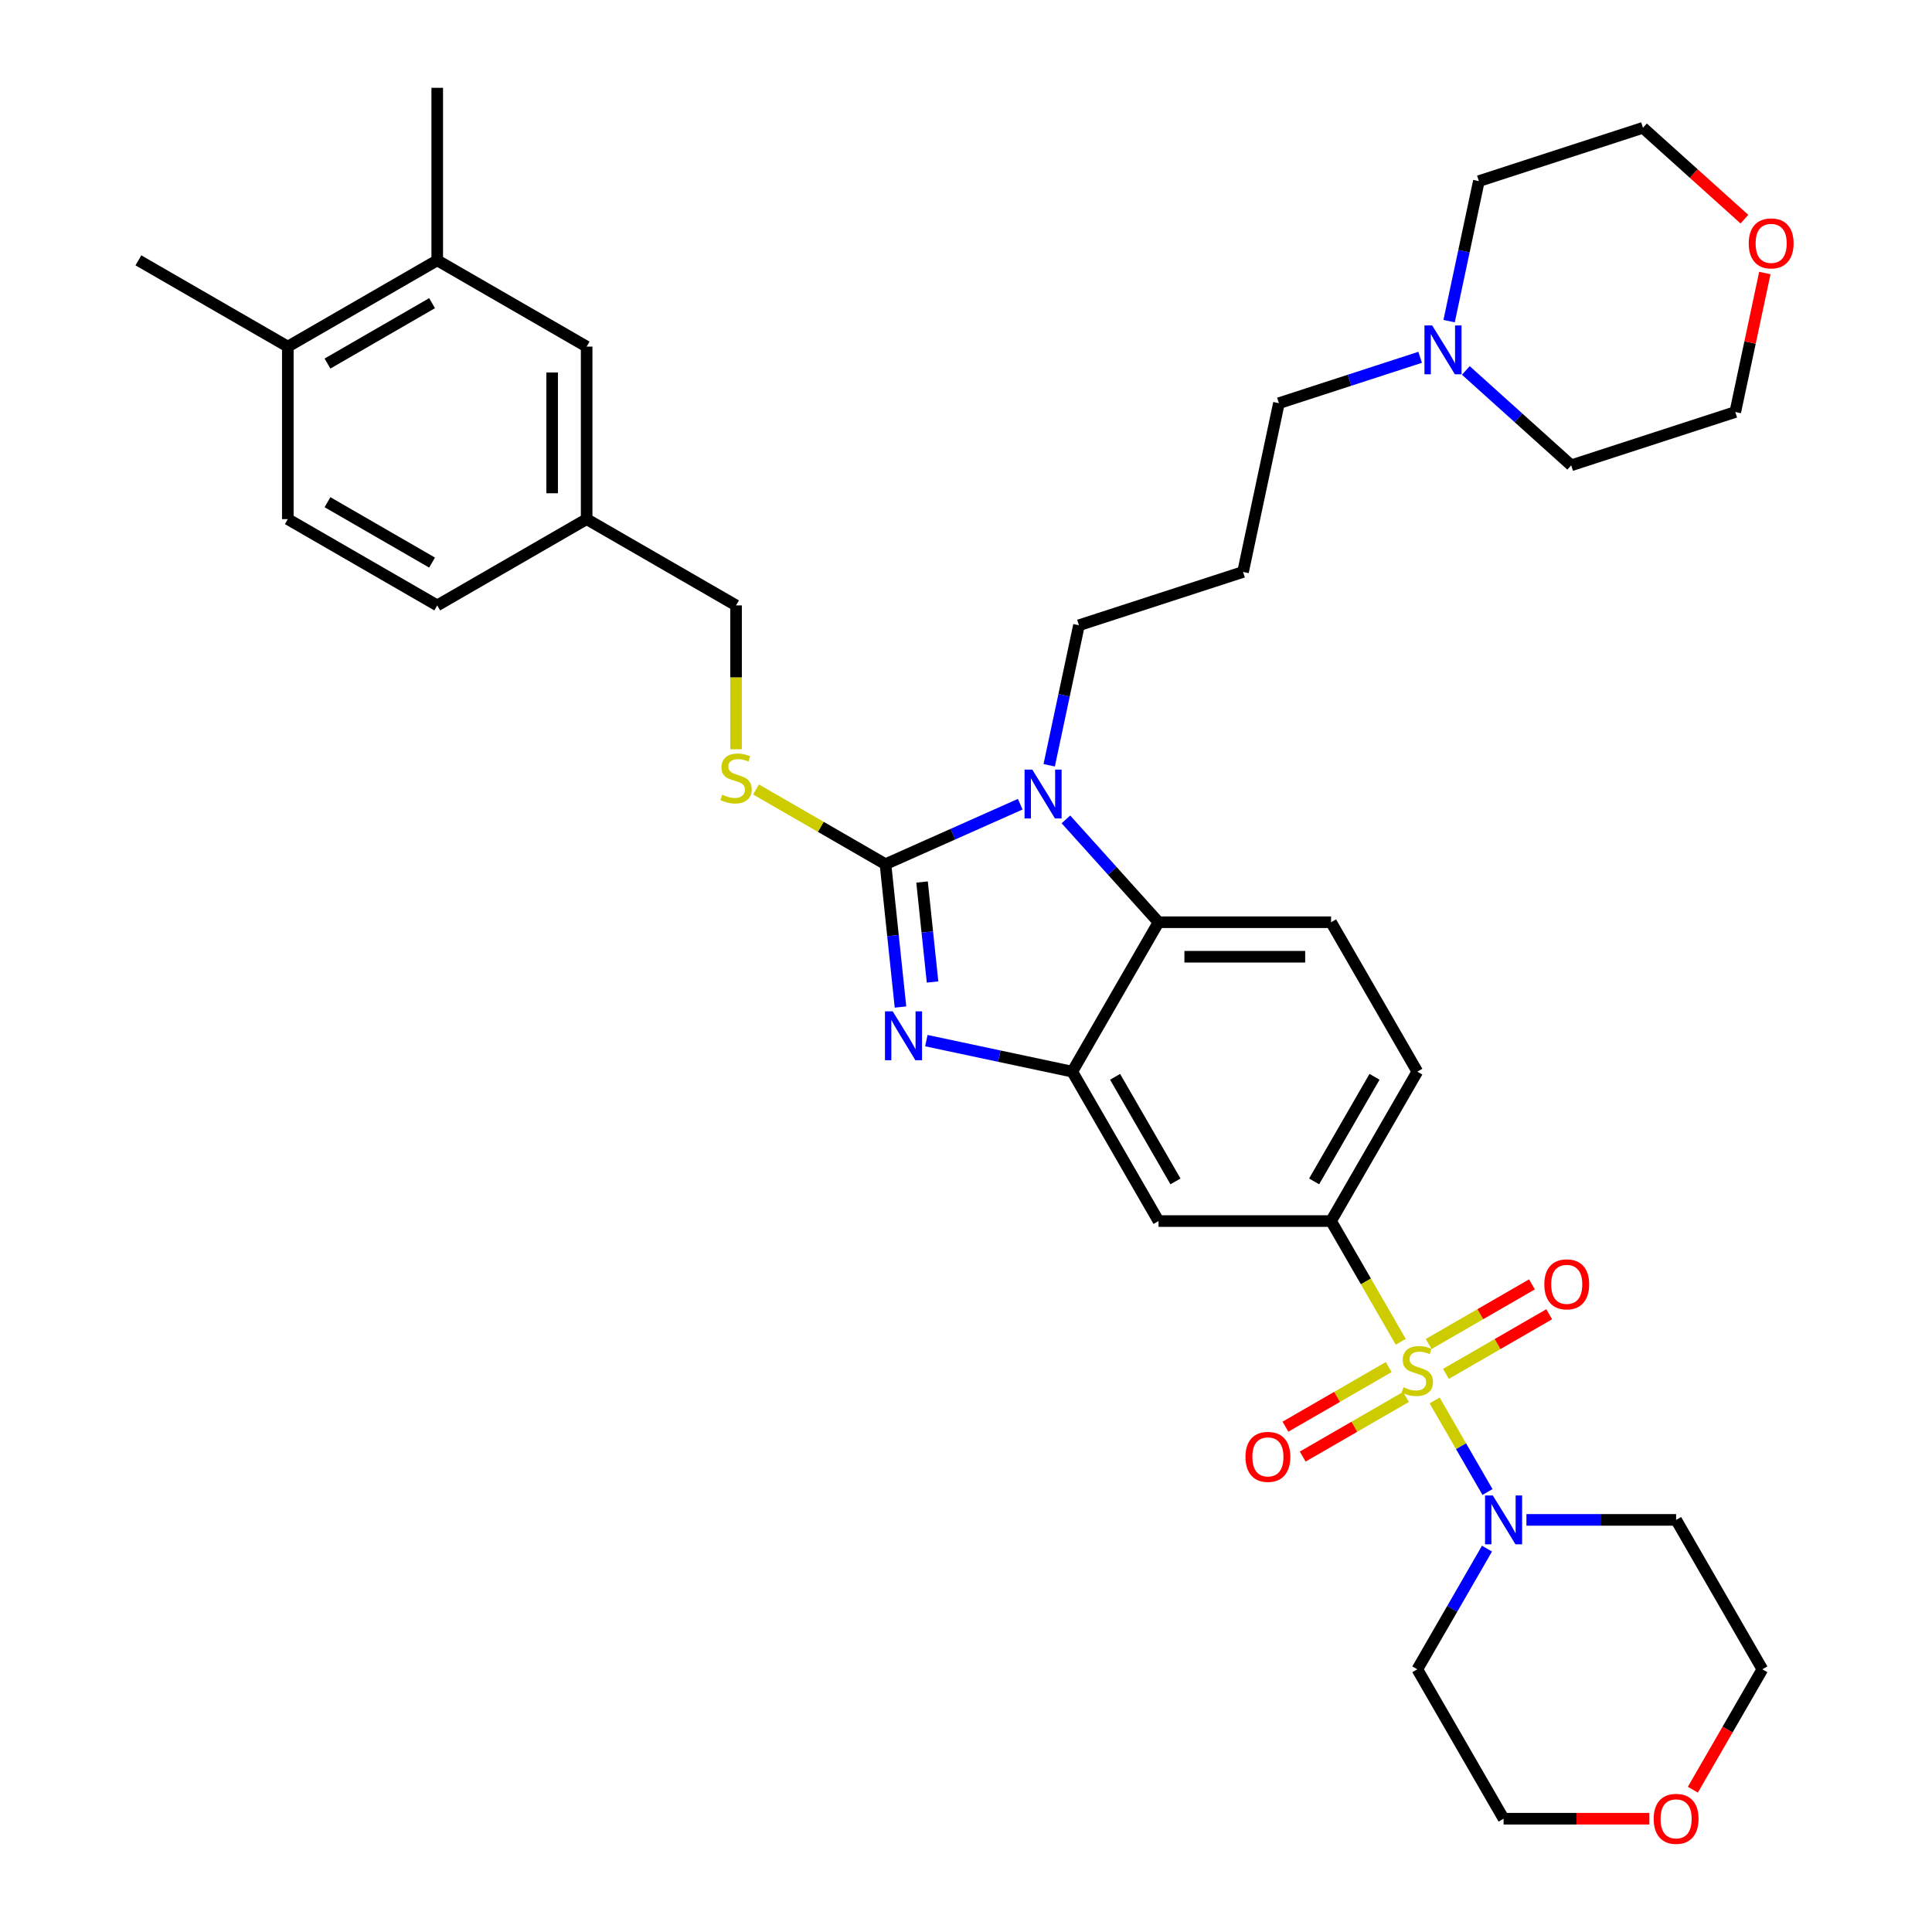 <?xml version='1.0' encoding='iso-8859-1'?>
<svg version='1.1' baseProfile='full'
              xmlns='http://www.w3.org/2000/svg'
                      xmlns:rdkit='http://www.rdkit.org/xml'
                      xmlns:xlink='http://www.w3.org/1999/xlink'
                  xml:space='preserve'
width='1000px' height='1000px' viewBox='0 0 1000 1000'>
<!-- END OF HEADER -->
<rect style='opacity:1.0;fill:#FFFFFF;stroke:none' width='1000' height='1000' x='0' y='0'> </rect>
<path class='bond-0' d='M 688.954,632.02 L 733.604,554.683' style='fill:none;fill-rule:evenodd;stroke:#000000;stroke-width:6px;stroke-linecap:butt;stroke-linejoin:miter;stroke-opacity:1' />
<path class='bond-0' d='M 680.184,611.489 L 711.44,557.354' style='fill:none;fill-rule:evenodd;stroke:#000000;stroke-width:6px;stroke-linecap:butt;stroke-linejoin:miter;stroke-opacity:1' />
<path class='bond-1' d='M 688.954,632.02 L 599.654,632.02' style='fill:none;fill-rule:evenodd;stroke:#000000;stroke-width:6px;stroke-linecap:butt;stroke-linejoin:miter;stroke-opacity:1' />
<path class='bond-2' d='M 688.954,632.02 L 706.995,663.267' style='fill:none;fill-rule:evenodd;stroke:#000000;stroke-width:6px;stroke-linecap:butt;stroke-linejoin:miter;stroke-opacity:1' />
<path class='bond-2' d='M 706.995,663.267 L 725.035,694.514' style='fill:none;fill-rule:evenodd;stroke:#CCCC00;stroke-width:6px;stroke-linecap:butt;stroke-linejoin:miter;stroke-opacity:1' />
<path class='bond-3' d='M 733.604,554.683 L 688.954,477.347' style='fill:none;fill-rule:evenodd;stroke:#000000;stroke-width:6px;stroke-linecap:butt;stroke-linejoin:miter;stroke-opacity:1' />
<path class='bond-4' d='M 688.954,477.347 L 599.654,477.347' style='fill:none;fill-rule:evenodd;stroke:#000000;stroke-width:6px;stroke-linecap:butt;stroke-linejoin:miter;stroke-opacity:1' />
<path class='bond-4' d='M 675.559,495.207 L 613.049,495.207' style='fill:none;fill-rule:evenodd;stroke:#000000;stroke-width:6px;stroke-linecap:butt;stroke-linejoin:miter;stroke-opacity:1' />
<path class='bond-5' d='M 599.654,632.02 L 555.004,554.683' style='fill:none;fill-rule:evenodd;stroke:#000000;stroke-width:6px;stroke-linecap:butt;stroke-linejoin:miter;stroke-opacity:1' />
<path class='bond-5' d='M 608.424,611.489 L 577.169,557.354' style='fill:none;fill-rule:evenodd;stroke:#000000;stroke-width:6px;stroke-linecap:butt;stroke-linejoin:miter;stroke-opacity:1' />
<path class='bond-6' d='M 742.565,724.876 L 756.244,748.57' style='fill:none;fill-rule:evenodd;stroke:#CCCC00;stroke-width:6px;stroke-linecap:butt;stroke-linejoin:miter;stroke-opacity:1' />
<path class='bond-6' d='M 756.244,748.57 L 769.924,772.263' style='fill:none;fill-rule:evenodd;stroke:#0000FF;stroke-width:6px;stroke-linecap:butt;stroke-linejoin:miter;stroke-opacity:1' />
<path class='bond-7' d='M 718.798,707.593 L 692.072,723.023' style='fill:none;fill-rule:evenodd;stroke:#CCCC00;stroke-width:6px;stroke-linecap:butt;stroke-linejoin:miter;stroke-opacity:1' />
<path class='bond-7' d='M 692.072,723.023 L 665.346,738.453' style='fill:none;fill-rule:evenodd;stroke:#FF0000;stroke-width:6px;stroke-linecap:butt;stroke-linejoin:miter;stroke-opacity:1' />
<path class='bond-7' d='M 727.728,723.06 L 701.002,738.49' style='fill:none;fill-rule:evenodd;stroke:#CCCC00;stroke-width:6px;stroke-linecap:butt;stroke-linejoin:miter;stroke-opacity:1' />
<path class='bond-7' d='M 701.002,738.49 L 674.276,753.921' style='fill:none;fill-rule:evenodd;stroke:#FF0000;stroke-width:6px;stroke-linecap:butt;stroke-linejoin:miter;stroke-opacity:1' />
<path class='bond-8' d='M 748.41,711.119 L 775.136,695.689' style='fill:none;fill-rule:evenodd;stroke:#CCCC00;stroke-width:6px;stroke-linecap:butt;stroke-linejoin:miter;stroke-opacity:1' />
<path class='bond-8' d='M 775.136,695.689 L 801.863,680.258' style='fill:none;fill-rule:evenodd;stroke:#FF0000;stroke-width:6px;stroke-linecap:butt;stroke-linejoin:miter;stroke-opacity:1' />
<path class='bond-8' d='M 739.48,695.652 L 766.206,680.222' style='fill:none;fill-rule:evenodd;stroke:#CCCC00;stroke-width:6px;stroke-linecap:butt;stroke-linejoin:miter;stroke-opacity:1' />
<path class='bond-8' d='M 766.206,680.222 L 792.933,664.791' style='fill:none;fill-rule:evenodd;stroke:#FF0000;stroke-width:6px;stroke-linecap:butt;stroke-linejoin:miter;stroke-opacity:1' />
<path class='bond-9' d='M 555.004,554.683 L 599.654,477.347' style='fill:none;fill-rule:evenodd;stroke:#000000;stroke-width:6px;stroke-linecap:butt;stroke-linejoin:miter;stroke-opacity:1' />
<path class='bond-10' d='M 555.004,554.683 L 517.241,546.657' style='fill:none;fill-rule:evenodd;stroke:#000000;stroke-width:6px;stroke-linecap:butt;stroke-linejoin:miter;stroke-opacity:1' />
<path class='bond-10' d='M 517.241,546.657 L 479.478,538.63' style='fill:none;fill-rule:evenodd;stroke:#0000FF;stroke-width:6px;stroke-linecap:butt;stroke-linejoin:miter;stroke-opacity:1' />
<path class='bond-11' d='M 599.654,477.347 L 575.689,450.731' style='fill:none;fill-rule:evenodd;stroke:#000000;stroke-width:6px;stroke-linecap:butt;stroke-linejoin:miter;stroke-opacity:1' />
<path class='bond-11' d='M 575.689,450.731 L 551.724,424.115' style='fill:none;fill-rule:evenodd;stroke:#0000FF;stroke-width:6px;stroke-linecap:butt;stroke-linejoin:miter;stroke-opacity:1' />
<path class='bond-12' d='M 528.077,416.248 L 493.199,431.777' style='fill:none;fill-rule:evenodd;stroke:#0000FF;stroke-width:6px;stroke-linecap:butt;stroke-linejoin:miter;stroke-opacity:1' />
<path class='bond-12' d='M 493.199,431.777 L 458.321,447.306' style='fill:none;fill-rule:evenodd;stroke:#000000;stroke-width:6px;stroke-linecap:butt;stroke-linejoin:miter;stroke-opacity:1' />
<path class='bond-13' d='M 543.063,396.107 L 550.765,359.871' style='fill:none;fill-rule:evenodd;stroke:#0000FF;stroke-width:6px;stroke-linecap:butt;stroke-linejoin:miter;stroke-opacity:1' />
<path class='bond-13' d='M 550.765,359.871 L 558.467,323.635' style='fill:none;fill-rule:evenodd;stroke:#000000;stroke-width:6px;stroke-linecap:butt;stroke-linejoin:miter;stroke-opacity:1' />
<path class='bond-14' d='M 458.321,447.306 L 462.206,484.272' style='fill:none;fill-rule:evenodd;stroke:#000000;stroke-width:6px;stroke-linecap:butt;stroke-linejoin:miter;stroke-opacity:1' />
<path class='bond-14' d='M 462.206,484.272 L 466.091,521.239' style='fill:none;fill-rule:evenodd;stroke:#0000FF;stroke-width:6px;stroke-linecap:butt;stroke-linejoin:miter;stroke-opacity:1' />
<path class='bond-14' d='M 477.248,456.529 L 479.968,482.406' style='fill:none;fill-rule:evenodd;stroke:#000000;stroke-width:6px;stroke-linecap:butt;stroke-linejoin:miter;stroke-opacity:1' />
<path class='bond-14' d='M 479.968,482.406 L 482.688,508.282' style='fill:none;fill-rule:evenodd;stroke:#0000FF;stroke-width:6px;stroke-linecap:butt;stroke-linejoin:miter;stroke-opacity:1' />
<path class='bond-15' d='M 458.321,447.306 L 424.823,427.966' style='fill:none;fill-rule:evenodd;stroke:#000000;stroke-width:6px;stroke-linecap:butt;stroke-linejoin:miter;stroke-opacity:1' />
<path class='bond-15' d='M 424.823,427.966 L 391.325,408.626' style='fill:none;fill-rule:evenodd;stroke:#CCCC00;stroke-width:6px;stroke-linecap:butt;stroke-linejoin:miter;stroke-opacity:1' />
<path class='bond-16' d='M 380.984,387.814 L 380.984,350.585' style='fill:none;fill-rule:evenodd;stroke:#CCCC00;stroke-width:6px;stroke-linecap:butt;stroke-linejoin:miter;stroke-opacity:1' />
<path class='bond-16' d='M 380.984,350.585 L 380.984,313.355' style='fill:none;fill-rule:evenodd;stroke:#000000;stroke-width:6px;stroke-linecap:butt;stroke-linejoin:miter;stroke-opacity:1' />
<path class='bond-17' d='M 380.984,313.355 L 303.648,268.705' style='fill:none;fill-rule:evenodd;stroke:#000000;stroke-width:6px;stroke-linecap:butt;stroke-linejoin:miter;stroke-opacity:1' />
<path class='bond-18' d='M 303.648,268.705 L 303.648,179.405' style='fill:none;fill-rule:evenodd;stroke:#000000;stroke-width:6px;stroke-linecap:butt;stroke-linejoin:miter;stroke-opacity:1' />
<path class='bond-18' d='M 285.788,255.31 L 285.788,192.8' style='fill:none;fill-rule:evenodd;stroke:#000000;stroke-width:6px;stroke-linecap:butt;stroke-linejoin:miter;stroke-opacity:1' />
<path class='bond-19' d='M 303.648,268.705 L 226.312,313.355' style='fill:none;fill-rule:evenodd;stroke:#000000;stroke-width:6px;stroke-linecap:butt;stroke-linejoin:miter;stroke-opacity:1' />
<path class='bond-20' d='M 769.665,801.57 L 751.635,832.799' style='fill:none;fill-rule:evenodd;stroke:#0000FF;stroke-width:6px;stroke-linecap:butt;stroke-linejoin:miter;stroke-opacity:1' />
<path class='bond-20' d='M 751.635,832.799 L 733.604,864.028' style='fill:none;fill-rule:evenodd;stroke:#000000;stroke-width:6px;stroke-linecap:butt;stroke-linejoin:miter;stroke-opacity:1' />
<path class='bond-21' d='M 790.078,786.692 L 828.816,786.692' style='fill:none;fill-rule:evenodd;stroke:#0000FF;stroke-width:6px;stroke-linecap:butt;stroke-linejoin:miter;stroke-opacity:1' />
<path class='bond-21' d='M 828.816,786.692 L 867.555,786.692' style='fill:none;fill-rule:evenodd;stroke:#000000;stroke-width:6px;stroke-linecap:butt;stroke-linejoin:miter;stroke-opacity:1' />
<path class='bond-22' d='M 733.604,864.028 L 778.254,941.365' style='fill:none;fill-rule:evenodd;stroke:#000000;stroke-width:6px;stroke-linecap:butt;stroke-linejoin:miter;stroke-opacity:1' />
<path class='bond-23' d='M 778.254,941.365 L 815.984,941.365' style='fill:none;fill-rule:evenodd;stroke:#000000;stroke-width:6px;stroke-linecap:butt;stroke-linejoin:miter;stroke-opacity:1' />
<path class='bond-23' d='M 815.984,941.365 L 853.713,941.365' style='fill:none;fill-rule:evenodd;stroke:#FF0000;stroke-width:6px;stroke-linecap:butt;stroke-linejoin:miter;stroke-opacity:1' />
<path class='bond-24' d='M 876.227,926.344 L 894.216,895.186' style='fill:none;fill-rule:evenodd;stroke:#FF0000;stroke-width:6px;stroke-linecap:butt;stroke-linejoin:miter;stroke-opacity:1' />
<path class='bond-24' d='M 894.216,895.186 L 912.205,864.028' style='fill:none;fill-rule:evenodd;stroke:#000000;stroke-width:6px;stroke-linecap:butt;stroke-linejoin:miter;stroke-opacity:1' />
<path class='bond-25' d='M 912.205,864.028 L 867.555,786.692' style='fill:none;fill-rule:evenodd;stroke:#000000;stroke-width:6px;stroke-linecap:butt;stroke-linejoin:miter;stroke-opacity:1' />
<path class='bond-26' d='M 558.467,323.635 L 643.397,296.04' style='fill:none;fill-rule:evenodd;stroke:#000000;stroke-width:6px;stroke-linecap:butt;stroke-linejoin:miter;stroke-opacity:1' />
<path class='bond-27' d='M 643.397,296.04 L 661.963,208.691' style='fill:none;fill-rule:evenodd;stroke:#000000;stroke-width:6px;stroke-linecap:butt;stroke-linejoin:miter;stroke-opacity:1' />
<path class='bond-28' d='M 661.963,208.691 L 698.516,196.814' style='fill:none;fill-rule:evenodd;stroke:#000000;stroke-width:6px;stroke-linecap:butt;stroke-linejoin:miter;stroke-opacity:1' />
<path class='bond-28' d='M 698.516,196.814 L 735.069,184.937' style='fill:none;fill-rule:evenodd;stroke:#0000FF;stroke-width:6px;stroke-linecap:butt;stroke-linejoin:miter;stroke-opacity:1' />
<path class='bond-29' d='M 758.716,191.742 L 785.986,216.295' style='fill:none;fill-rule:evenodd;stroke:#0000FF;stroke-width:6px;stroke-linecap:butt;stroke-linejoin:miter;stroke-opacity:1' />
<path class='bond-29' d='M 785.986,216.295 L 813.256,240.849' style='fill:none;fill-rule:evenodd;stroke:#000000;stroke-width:6px;stroke-linecap:butt;stroke-linejoin:miter;stroke-opacity:1' />
<path class='bond-30' d='M 750.055,166.218 L 757.757,129.983' style='fill:none;fill-rule:evenodd;stroke:#0000FF;stroke-width:6px;stroke-linecap:butt;stroke-linejoin:miter;stroke-opacity:1' />
<path class='bond-30' d='M 757.757,129.983 L 765.459,93.747' style='fill:none;fill-rule:evenodd;stroke:#000000;stroke-width:6px;stroke-linecap:butt;stroke-linejoin:miter;stroke-opacity:1' />
<path class='bond-31' d='M 813.256,240.849 L 898.185,213.254' style='fill:none;fill-rule:evenodd;stroke:#000000;stroke-width:6px;stroke-linecap:butt;stroke-linejoin:miter;stroke-opacity:1' />
<path class='bond-32' d='M 898.185,213.254 L 905.83,177.286' style='fill:none;fill-rule:evenodd;stroke:#000000;stroke-width:6px;stroke-linecap:butt;stroke-linejoin:miter;stroke-opacity:1' />
<path class='bond-32' d='M 905.83,177.286 L 913.476,141.318' style='fill:none;fill-rule:evenodd;stroke:#FF0000;stroke-width:6px;stroke-linecap:butt;stroke-linejoin:miter;stroke-opacity:1' />
<path class='bond-33' d='M 902.91,113.442 L 876.65,89.797' style='fill:none;fill-rule:evenodd;stroke:#FF0000;stroke-width:6px;stroke-linecap:butt;stroke-linejoin:miter;stroke-opacity:1' />
<path class='bond-33' d='M 876.65,89.797 L 850.389,66.152' style='fill:none;fill-rule:evenodd;stroke:#000000;stroke-width:6px;stroke-linecap:butt;stroke-linejoin:miter;stroke-opacity:1' />
<path class='bond-34' d='M 850.389,66.152 L 765.459,93.747' style='fill:none;fill-rule:evenodd;stroke:#000000;stroke-width:6px;stroke-linecap:butt;stroke-linejoin:miter;stroke-opacity:1' />
<path class='bond-35' d='M 303.648,179.405 L 226.312,134.755' style='fill:none;fill-rule:evenodd;stroke:#000000;stroke-width:6px;stroke-linecap:butt;stroke-linejoin:miter;stroke-opacity:1' />
<path class='bond-36' d='M 226.312,313.355 L 148.975,268.705' style='fill:none;fill-rule:evenodd;stroke:#000000;stroke-width:6px;stroke-linecap:butt;stroke-linejoin:miter;stroke-opacity:1' />
<path class='bond-36' d='M 223.641,291.191 L 169.506,259.935' style='fill:none;fill-rule:evenodd;stroke:#000000;stroke-width:6px;stroke-linecap:butt;stroke-linejoin:miter;stroke-opacity:1' />
<path class='bond-37' d='M 226.312,134.755 L 148.975,179.405' style='fill:none;fill-rule:evenodd;stroke:#000000;stroke-width:6px;stroke-linecap:butt;stroke-linejoin:miter;stroke-opacity:1' />
<path class='bond-37' d='M 223.641,156.92 L 169.506,188.175' style='fill:none;fill-rule:evenodd;stroke:#000000;stroke-width:6px;stroke-linecap:butt;stroke-linejoin:miter;stroke-opacity:1' />
<path class='bond-38' d='M 226.312,134.755 L 226.312,45.455' style='fill:none;fill-rule:evenodd;stroke:#000000;stroke-width:6px;stroke-linecap:butt;stroke-linejoin:miter;stroke-opacity:1' />
<path class='bond-39' d='M 148.975,268.705 L 148.975,179.405' style='fill:none;fill-rule:evenodd;stroke:#000000;stroke-width:6px;stroke-linecap:butt;stroke-linejoin:miter;stroke-opacity:1' />
<path class='bond-40' d='M 148.975,179.405 L 71.639,134.755' style='fill:none;fill-rule:evenodd;stroke:#000000;stroke-width:6px;stroke-linecap:butt;stroke-linejoin:miter;stroke-opacity:1' />
<path  class='atom-4' d='M 726.46 718.036
Q 726.746 718.143, 727.925 718.643
Q 729.104 719.143, 730.389 719.465
Q 731.711 719.75, 732.997 719.75
Q 735.39 719.75, 736.783 718.607
Q 738.176 717.429, 738.176 715.393
Q 738.176 713.999, 737.462 713.142
Q 736.783 712.285, 735.712 711.821
Q 734.64 711.356, 732.854 710.82
Q 730.604 710.142, 729.246 709.499
Q 727.925 708.856, 726.96 707.498
Q 726.032 706.141, 726.032 703.855
Q 726.032 700.676, 728.175 698.711
Q 730.354 696.747, 734.64 696.747
Q 737.569 696.747, 740.891 698.14
L 740.07 700.89
Q 737.033 699.64, 734.747 699.64
Q 732.283 699.64, 730.925 700.676
Q 729.568 701.676, 729.604 703.426
Q 729.604 704.784, 730.282 705.605
Q 730.997 706.427, 731.997 706.891
Q 733.033 707.356, 734.747 707.891
Q 737.033 708.606, 738.391 709.32
Q 739.748 710.035, 740.713 711.499
Q 741.713 712.928, 741.713 715.393
Q 741.713 718.893, 739.355 720.786
Q 737.033 722.644, 733.14 722.644
Q 730.89 722.644, 729.175 722.144
Q 727.496 721.679, 725.496 720.858
L 726.46 718.036
' fill='#CCCC00'/>
<path  class='atom-5' d='M 644.659 754.077
Q 644.659 748.005, 647.659 744.612
Q 650.66 741.218, 656.268 741.218
Q 661.876 741.218, 664.877 744.612
Q 667.877 748.005, 667.877 754.077
Q 667.877 760.221, 664.841 763.722
Q 661.805 767.187, 656.268 767.187
Q 650.696 767.187, 647.659 763.722
Q 644.659 760.257, 644.659 754.077
M 656.268 764.329
Q 660.126 764.329, 662.198 761.757
Q 664.305 759.15, 664.305 754.077
Q 664.305 749.112, 662.198 746.612
Q 660.126 744.076, 656.268 744.076
Q 652.41 744.076, 650.303 746.576
Q 648.231 749.077, 648.231 754.077
Q 648.231 759.185, 650.303 761.757
Q 652.41 764.329, 656.268 764.329
' fill='#FF0000'/>
<path  class='atom-6' d='M 799.332 664.777
Q 799.332 658.705, 802.332 655.311
Q 805.333 651.918, 810.941 651.918
Q 816.549 651.918, 819.549 655.311
Q 822.55 658.705, 822.55 664.777
Q 822.55 670.921, 819.513 674.422
Q 816.477 677.886, 810.941 677.886
Q 805.368 677.886, 802.332 674.422
Q 799.332 670.957, 799.332 664.777
M 810.941 675.029
Q 814.798 675.029, 816.87 672.457
Q 818.978 669.849, 818.978 664.777
Q 818.978 659.812, 816.87 657.312
Q 814.798 654.776, 810.941 654.776
Q 807.083 654.776, 804.975 657.276
Q 802.904 659.776, 802.904 664.777
Q 802.904 669.885, 804.975 672.457
Q 807.083 675.029, 810.941 675.029
' fill='#FF0000'/>
<path  class='atom-9' d='M 534.31 398.339
L 542.597 411.734
Q 543.419 413.056, 544.74 415.449
Q 546.062 417.842, 546.134 417.985
L 546.134 398.339
L 549.491 398.339
L 549.491 423.629
L 546.026 423.629
L 537.132 408.984
Q 536.096 407.269, 534.989 405.304
Q 533.917 403.34, 533.596 402.733
L 533.596 423.629
L 530.31 423.629
L 530.31 398.339
L 534.31 398.339
' fill='#0000FF'/>
<path  class='atom-11' d='M 462.065 523.472
L 470.352 536.867
Q 471.173 538.189, 472.495 540.582
Q 473.817 542.975, 473.888 543.118
L 473.888 523.472
L 477.246 523.472
L 477.246 548.762
L 473.781 548.762
L 464.887 534.116
Q 463.851 532.402, 462.743 530.437
Q 461.672 528.473, 461.35 527.865
L 461.35 548.762
L 458.064 548.762
L 458.064 523.472
L 462.065 523.472
' fill='#0000FF'/>
<path  class='atom-12' d='M 373.84 411.336
Q 374.126 411.443, 375.305 411.943
Q 376.484 412.443, 377.769 412.764
Q 379.091 413.05, 380.377 413.05
Q 382.77 413.05, 384.163 411.907
Q 385.556 410.728, 385.556 408.692
Q 385.556 407.299, 384.842 406.442
Q 384.163 405.585, 383.092 405.12
Q 382.02 404.656, 380.234 404.12
Q 377.984 403.441, 376.626 402.798
Q 375.305 402.155, 374.34 400.798
Q 373.412 399.441, 373.412 397.155
Q 373.412 393.976, 375.555 392.011
Q 377.734 390.046, 382.02 390.046
Q 384.949 390.046, 388.271 391.439
L 387.45 394.19
Q 384.413 392.94, 382.127 392.94
Q 379.663 392.94, 378.305 393.976
Q 376.948 394.976, 376.984 396.726
Q 376.984 398.083, 377.662 398.905
Q 378.377 399.727, 379.377 400.191
Q 380.413 400.655, 382.127 401.191
Q 384.413 401.905, 385.771 402.62
Q 387.128 403.334, 388.093 404.799
Q 389.093 406.228, 389.093 408.692
Q 389.093 412.193, 386.735 414.086
Q 384.413 415.943, 380.52 415.943
Q 378.27 415.943, 376.555 415.443
Q 374.876 414.979, 372.876 414.157
L 373.84 411.336
' fill='#CCCC00'/>
<path  class='atom-15' d='M 772.664 774.047
L 780.951 787.442
Q 781.773 788.764, 783.094 791.157
Q 784.416 793.55, 784.488 793.693
L 784.488 774.047
L 787.845 774.047
L 787.845 799.337
L 784.38 799.337
L 775.486 784.692
Q 774.45 782.977, 773.343 781.013
Q 772.271 779.048, 771.95 778.441
L 771.95 799.337
L 768.664 799.337
L 768.664 774.047
L 772.664 774.047
' fill='#0000FF'/>
<path  class='atom-18' d='M 855.946 941.436
Q 855.946 935.364, 858.946 931.97
Q 861.947 928.577, 867.555 928.577
Q 873.163 928.577, 876.163 931.97
Q 879.164 935.364, 879.164 941.436
Q 879.164 947.58, 876.127 951.081
Q 873.091 954.545, 867.555 954.545
Q 861.982 954.545, 858.946 951.081
Q 855.946 947.616, 855.946 941.436
M 867.555 951.688
Q 871.412 951.688, 873.484 949.116
Q 875.592 946.508, 875.592 941.436
Q 875.592 936.471, 873.484 933.971
Q 871.412 931.435, 867.555 931.435
Q 863.697 931.435, 861.589 933.935
Q 859.518 936.435, 859.518 941.436
Q 859.518 946.544, 861.589 949.116
Q 863.697 951.688, 867.555 951.688
' fill='#FF0000'/>
<path  class='atom-24' d='M 741.302 168.451
L 749.59 181.846
Q 750.411 183.168, 751.733 185.561
Q 753.054 187.954, 753.126 188.097
L 753.126 168.451
L 756.484 168.451
L 756.484 193.741
L 753.019 193.741
L 744.124 179.095
Q 743.088 177.381, 741.981 175.416
Q 740.91 173.452, 740.588 172.844
L 740.588 193.741
L 737.302 193.741
L 737.302 168.451
L 741.302 168.451
' fill='#0000FF'/>
<path  class='atom-27' d='M 905.143 125.977
Q 905.143 119.904, 908.143 116.511
Q 911.144 113.117, 916.752 113.117
Q 922.36 113.117, 925.36 116.511
Q 928.361 119.904, 928.361 125.977
Q 928.361 132.12, 925.325 135.621
Q 922.288 139.086, 916.752 139.086
Q 911.18 139.086, 908.143 135.621
Q 905.143 132.156, 905.143 125.977
M 916.752 136.228
Q 920.61 136.228, 922.681 133.656
Q 924.789 131.049, 924.789 125.977
Q 924.789 121.012, 922.681 118.511
Q 920.61 115.975, 916.752 115.975
Q 912.894 115.975, 910.787 118.475
Q 908.715 120.976, 908.715 125.977
Q 908.715 131.085, 910.787 133.656
Q 912.894 136.228, 916.752 136.228
' fill='#FF0000'/>
</svg>

